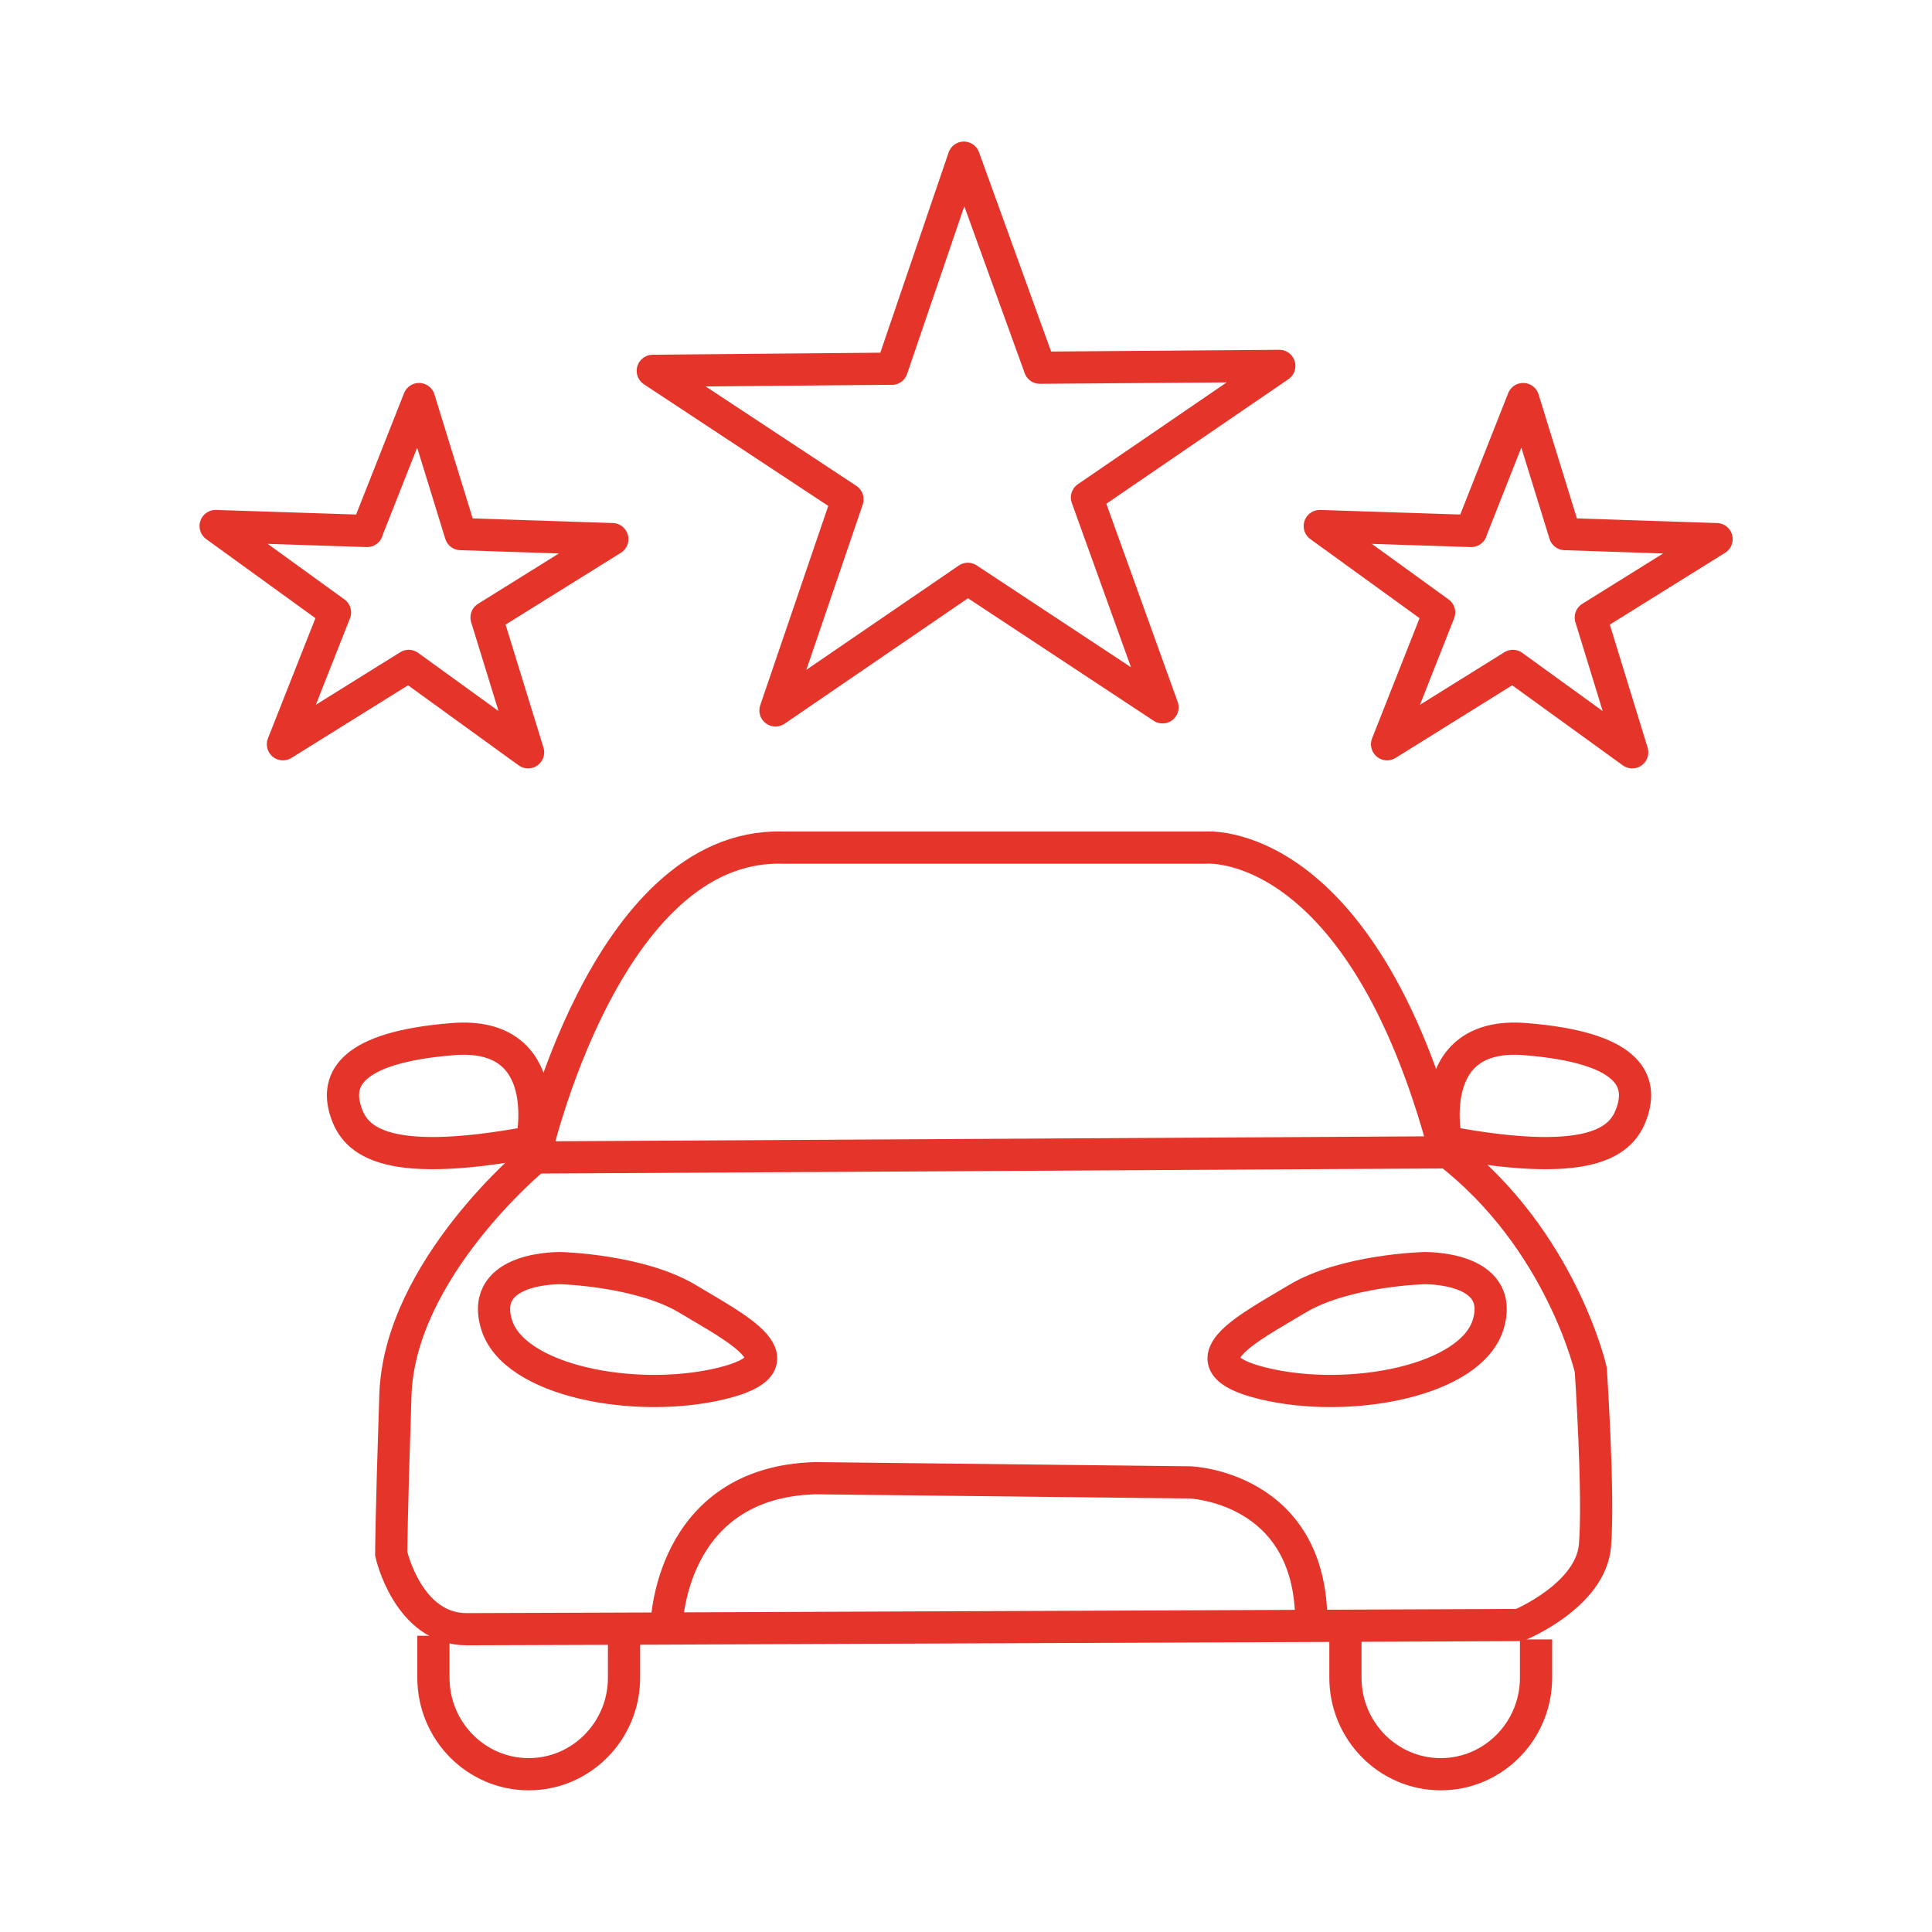 <?xml version="1.0" encoding="UTF-8"?>
<svg id="Ebene_1" data-name="Ebene 1" xmlns="http://www.w3.org/2000/svg" viewBox="0 0 180 180">
  <defs>
    <style>
      .cls-1, .cls-2 {
        fill: none;
        stroke: #e5352a;
        stroke-width: 3px;
      }

      .cls-2 {
        stroke-linecap: round;
        stroke-linejoin: round;
      }
    </style>
  </defs>
  <path class="cls-1" d="M49.81,107.84s6.53-29.3,23.08-28.87h39.46s14.43-1.27,22.3,28.39l-84.83.48Z"/>
  <path class="cls-1" d="M49.74,107.94s-12.51,10.33-12.9,22.02c-.39,11.69-.39,14.81-.39,14.81,0,0,1.56,7.02,7.03,7.02s98.09-.39,98.09-.39c0,0,6.64-2.73,7.03-7.41.39-4.68-.39-16.37-.39-16.37,0,0-2.74-12.08-13.29-20.27"/>
  <path class="cls-1" d="M40.38,152.4v3.9c0,4.97,3.98,9,8.88,9s8.88-4.03,8.88-9v-3.56"/>
  <path class="cls-1" d="M125.35,152.4v3.9c0,4.97,3.98,9,8.88,9s8.88-4.03,8.88-9v-3.56"/>
  <path class="cls-1" d="M134.74,106.39s-2.32-10.35,7.35-9.58c9.66.77,10.82,3.83,10.05,6.52-.77,2.68-3.09,5.75-17.4,3.07Z"/>
  <path class="cls-1" d="M49.55,106.39s2.32-10.35-7.35-9.58c-9.66.77-10.82,3.83-10.05,6.52.77,2.68,3.09,5.75,17.4,3.07Z"/>
  <path class="cls-1" d="M62.1,151.51s.19-13.4,13.85-13.79l34.91.39s11.31.39,11.31,13.01"/>
  <path class="cls-1" d="M52.25,118.15s-7.57-.19-6.01,5.18c1.55,5.37,13,7.49,20.95,5.57,7.95-1.92,1.36-5.18-3.1-7.87-4.46-2.69-11.83-2.88-11.83-2.88Z"/>
  <path class="cls-1" d="M132.66,118.15s7.57-.19,6.01,5.18c-1.55,5.37-13,7.49-20.95,5.57-7.95-1.92-1.36-5.18,3.1-7.87,4.46-2.69,11.83-2.88,11.83-2.88Z"/>
  <path class="cls-2" d="M83.09,34.36l6.71-19.67,7.08,19.57,22.31-.17-17.92,12.26,7.04,19.55-18.14-11.97-17.92,12.26,6.71-19.67-18.14-11.97,22.27-.2ZM34.19,49.46l4.85-12.28,3.88,12.58,14.13.47-11.72,7.3,3.87,12.56-11.12-8.05-11.72,7.3,4.85-12.28-11.12-8.05,14.11.46ZM137.06,49.46l4.85-12.28,3.89,12.58,14.13.47-11.72,7.3,3.86,12.56-11.12-8.05-11.72,7.3,4.85-12.28-11.12-8.05,14.11.46Z"/>
</svg>